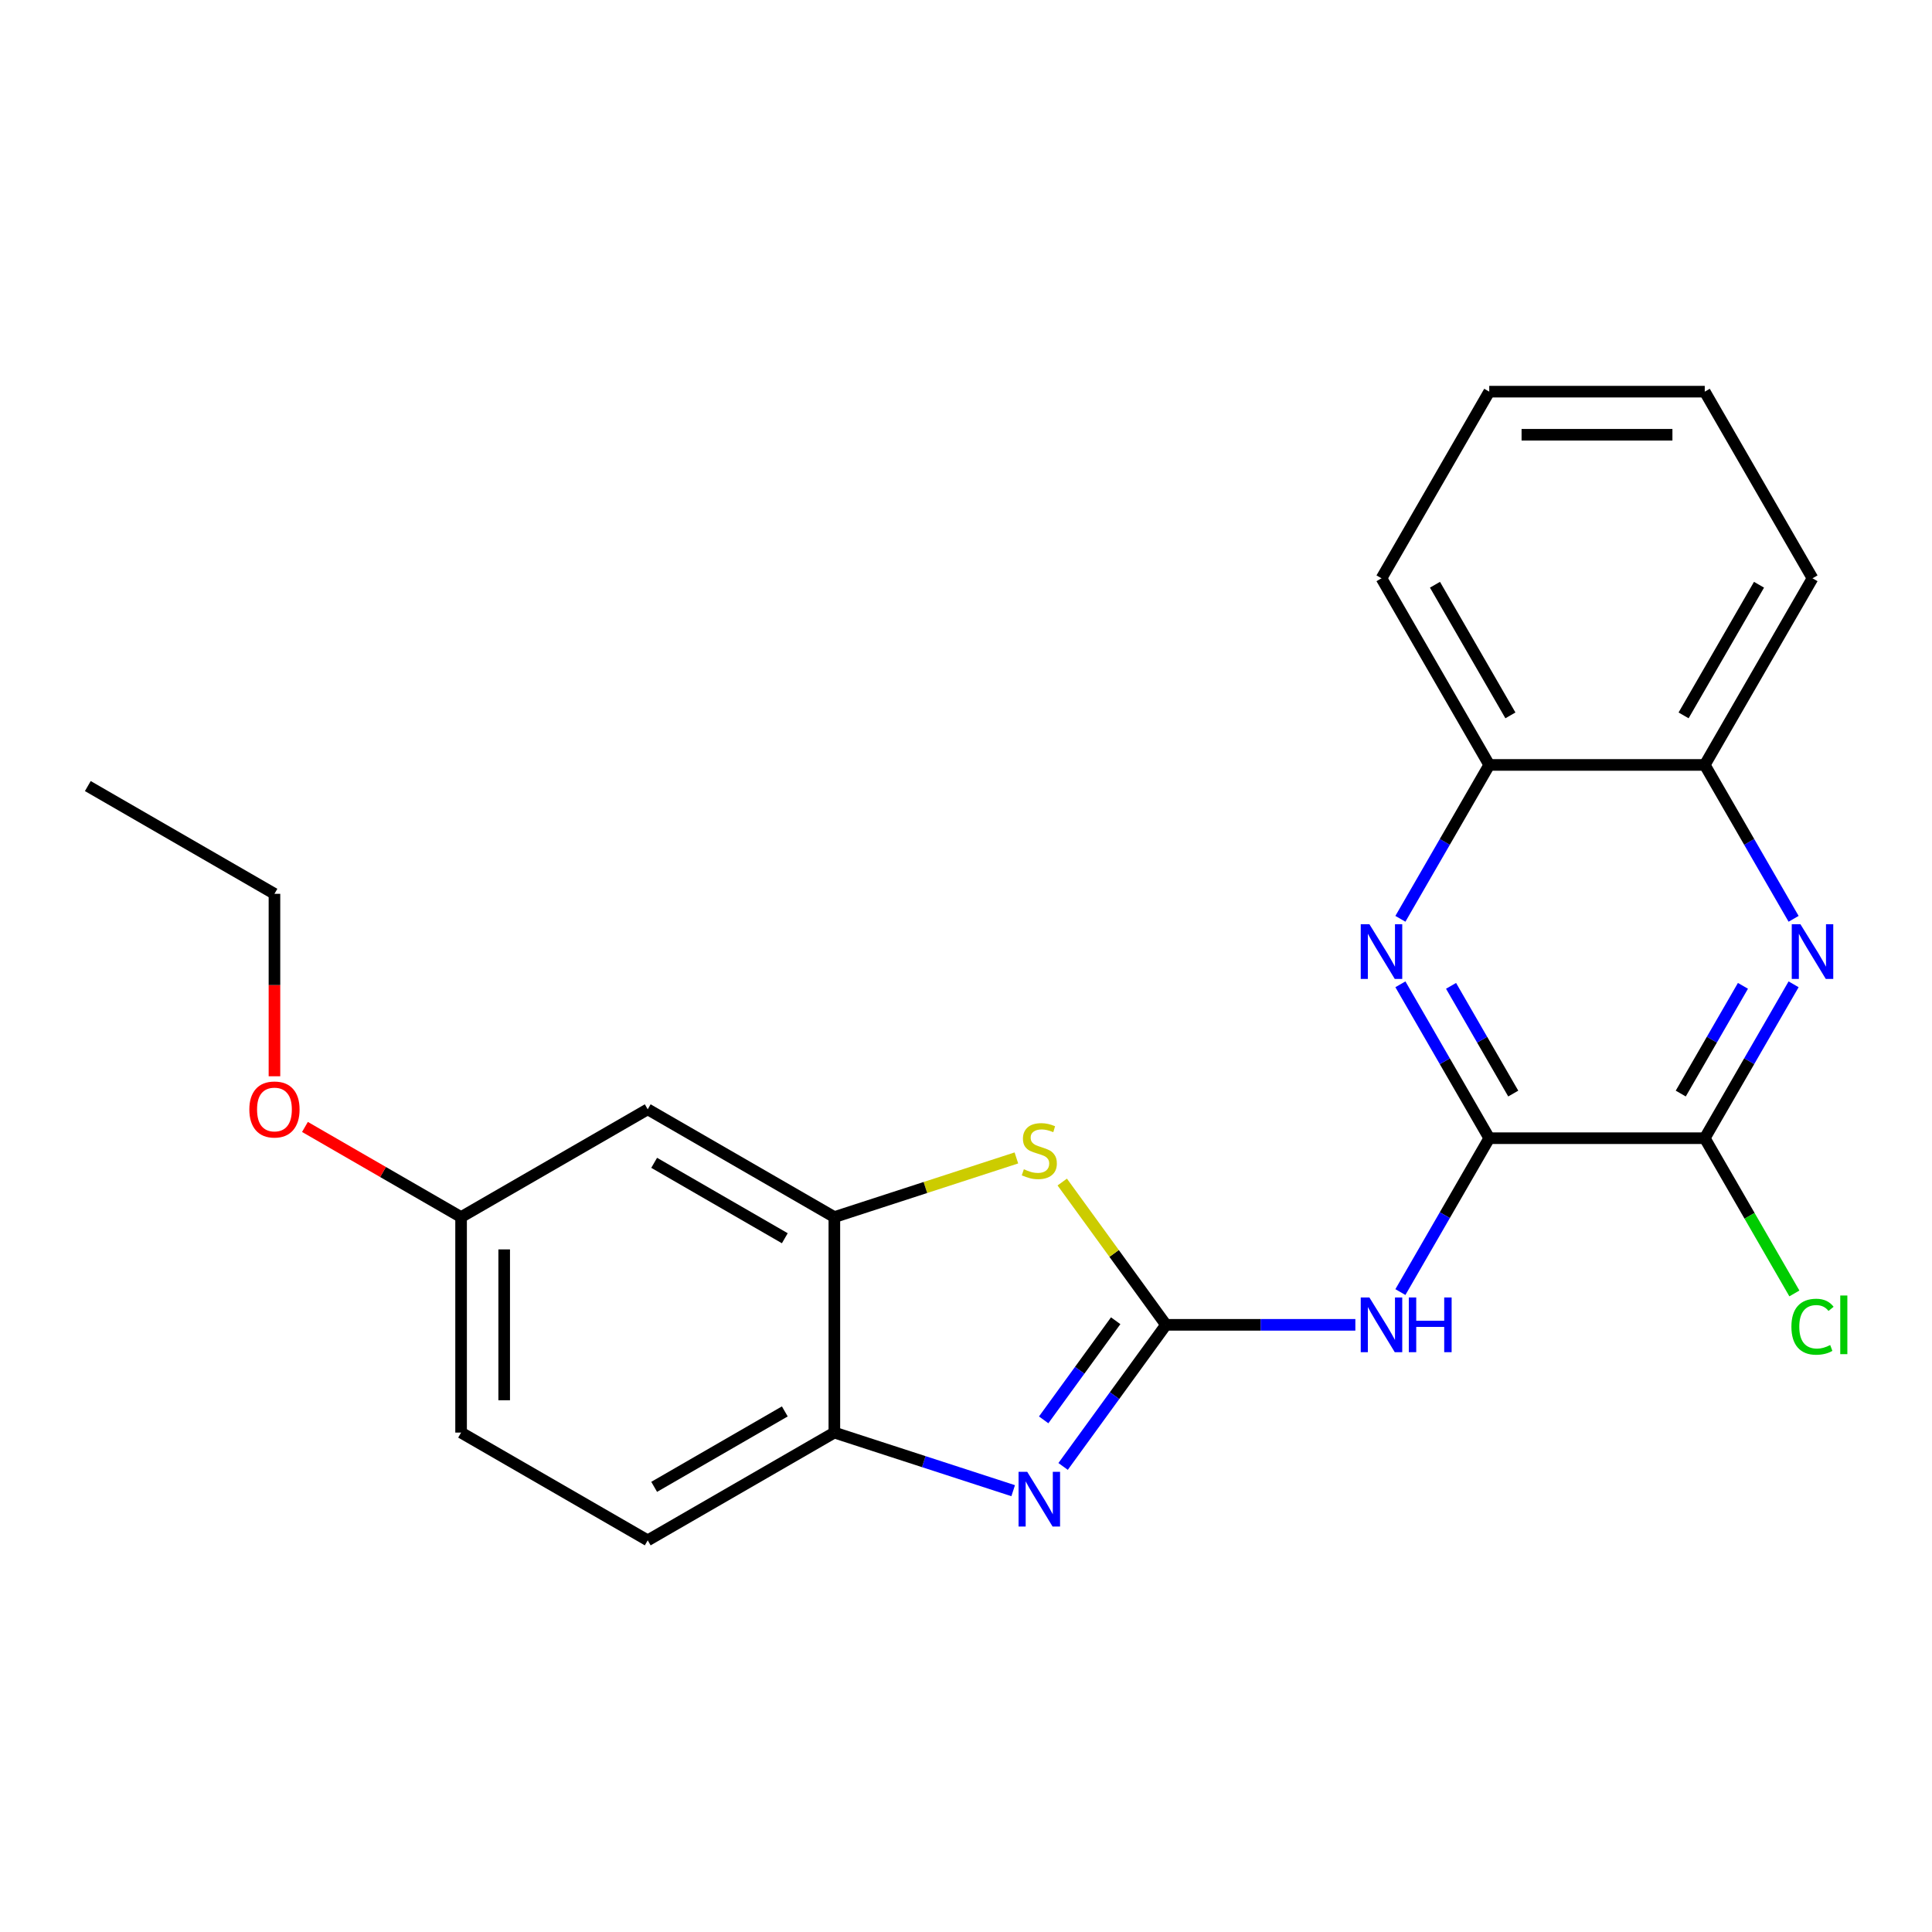 <?xml version='1.0' encoding='iso-8859-1'?>
<svg version='1.1' baseProfile='full'
              xmlns='http://www.w3.org/2000/svg'
                      xmlns:rdkit='http://www.rdkit.org/xml'
                      xmlns:xlink='http://www.w3.org/1999/xlink'
                  xml:space='preserve'
width='1000px' height='1000px' viewBox='0 0 1000 1000'>
<!-- END OF HEADER -->
<rect style='opacity:1.0;fill:#FFFFFF;stroke:none' width='1000' height='1000' x='0' y='0'> </rect>
<path class='bond-1' d='M 603.513,685.731 L 576.887,722.378' style='fill:none;fill-rule:evenodd;stroke:#000000;stroke-width:6px;stroke-linecap:butt;stroke-linejoin:miter;stroke-opacity:1' />
<path class='bond-1' d='M 576.887,722.378 L 550.262,759.025' style='fill:none;fill-rule:evenodd;stroke:#0000FF;stroke-width:6px;stroke-linecap:butt;stroke-linejoin:miter;stroke-opacity:1' />
<path class='bond-1' d='M 577.477,683.612 L 558.839,709.265' style='fill:none;fill-rule:evenodd;stroke:#000000;stroke-width:6px;stroke-linecap:butt;stroke-linejoin:miter;stroke-opacity:1' />
<path class='bond-1' d='M 558.839,709.265 L 540.201,734.918' style='fill:none;fill-rule:evenodd;stroke:#0000FF;stroke-width:6px;stroke-linecap:butt;stroke-linejoin:miter;stroke-opacity:1' />
<path class='bond-2' d='M 603.513,685.731 L 652.521,685.731' style='fill:none;fill-rule:evenodd;stroke:#000000;stroke-width:6px;stroke-linecap:butt;stroke-linejoin:miter;stroke-opacity:1' />
<path class='bond-2' d='M 652.521,685.731 L 701.53,685.731' style='fill:none;fill-rule:evenodd;stroke:#0000FF;stroke-width:6px;stroke-linecap:butt;stroke-linejoin:miter;stroke-opacity:1' />
<path class='bond-3' d='M 603.513,685.731 L 576.665,648.778' style='fill:none;fill-rule:evenodd;stroke:#000000;stroke-width:6px;stroke-linecap:butt;stroke-linejoin:miter;stroke-opacity:1' />
<path class='bond-3' d='M 576.665,648.778 L 549.816,611.824' style='fill:none;fill-rule:evenodd;stroke:#CCCC00;stroke-width:6px;stroke-linecap:butt;stroke-linejoin:miter;stroke-opacity:1' />
<path class='bond-0' d='M 770.832,589.129 L 747.838,628.956' style='fill:none;fill-rule:evenodd;stroke:#000000;stroke-width:6px;stroke-linecap:butt;stroke-linejoin:miter;stroke-opacity:1' />
<path class='bond-0' d='M 747.838,628.956 L 724.844,668.782' style='fill:none;fill-rule:evenodd;stroke:#0000FF;stroke-width:6px;stroke-linecap:butt;stroke-linejoin:miter;stroke-opacity:1' />
<path class='bond-4' d='M 770.832,589.129 L 747.838,549.303' style='fill:none;fill-rule:evenodd;stroke:#000000;stroke-width:6px;stroke-linecap:butt;stroke-linejoin:miter;stroke-opacity:1' />
<path class='bond-4' d='M 747.838,549.303 L 724.844,509.476' style='fill:none;fill-rule:evenodd;stroke:#0000FF;stroke-width:6px;stroke-linecap:butt;stroke-linejoin:miter;stroke-opacity:1' />
<path class='bond-4' d='M 783.254,566.027 L 767.158,538.148' style='fill:none;fill-rule:evenodd;stroke:#000000;stroke-width:6px;stroke-linecap:butt;stroke-linejoin:miter;stroke-opacity:1' />
<path class='bond-4' d='M 767.158,538.148 L 751.063,510.27' style='fill:none;fill-rule:evenodd;stroke:#0000FF;stroke-width:6px;stroke-linecap:butt;stroke-linejoin:miter;stroke-opacity:1' />
<path class='bond-6' d='M 770.832,589.129 L 882.378,589.129' style='fill:none;fill-rule:evenodd;stroke:#000000;stroke-width:6px;stroke-linecap:butt;stroke-linejoin:miter;stroke-opacity:1' />
<path class='bond-8' d='M 524.419,771.578 L 478.14,756.541' style='fill:none;fill-rule:evenodd;stroke:#0000FF;stroke-width:6px;stroke-linecap:butt;stroke-linejoin:miter;stroke-opacity:1' />
<path class='bond-8' d='M 478.14,756.541 L 431.861,741.504' style='fill:none;fill-rule:evenodd;stroke:#000000;stroke-width:6px;stroke-linecap:butt;stroke-linejoin:miter;stroke-opacity:1' />
<path class='bond-7' d='M 526.079,599.345 L 478.97,614.652' style='fill:none;fill-rule:evenodd;stroke:#CCCC00;stroke-width:6px;stroke-linecap:butt;stroke-linejoin:miter;stroke-opacity:1' />
<path class='bond-7' d='M 478.97,614.652 L 431.861,629.958' style='fill:none;fill-rule:evenodd;stroke:#000000;stroke-width:6px;stroke-linecap:butt;stroke-linejoin:miter;stroke-opacity:1' />
<path class='bond-9' d='M 724.844,475.579 L 747.838,435.753' style='fill:none;fill-rule:evenodd;stroke:#0000FF;stroke-width:6px;stroke-linecap:butt;stroke-linejoin:miter;stroke-opacity:1' />
<path class='bond-9' d='M 747.838,435.753 L 770.832,395.926' style='fill:none;fill-rule:evenodd;stroke:#000000;stroke-width:6px;stroke-linecap:butt;stroke-linejoin:miter;stroke-opacity:1' />
<path class='bond-5' d='M 928.365,509.476 L 905.372,549.303' style='fill:none;fill-rule:evenodd;stroke:#0000FF;stroke-width:6px;stroke-linecap:butt;stroke-linejoin:miter;stroke-opacity:1' />
<path class='bond-5' d='M 905.372,549.303 L 882.378,589.129' style='fill:none;fill-rule:evenodd;stroke:#000000;stroke-width:6px;stroke-linecap:butt;stroke-linejoin:miter;stroke-opacity:1' />
<path class='bond-5' d='M 902.147,510.27 L 886.051,538.148' style='fill:none;fill-rule:evenodd;stroke:#0000FF;stroke-width:6px;stroke-linecap:butt;stroke-linejoin:miter;stroke-opacity:1' />
<path class='bond-5' d='M 886.051,538.148 L 869.956,566.027' style='fill:none;fill-rule:evenodd;stroke:#000000;stroke-width:6px;stroke-linecap:butt;stroke-linejoin:miter;stroke-opacity:1' />
<path class='bond-10' d='M 928.365,475.579 L 905.372,435.753' style='fill:none;fill-rule:evenodd;stroke:#0000FF;stroke-width:6px;stroke-linecap:butt;stroke-linejoin:miter;stroke-opacity:1' />
<path class='bond-10' d='M 905.372,435.753 L 882.378,395.926' style='fill:none;fill-rule:evenodd;stroke:#000000;stroke-width:6px;stroke-linecap:butt;stroke-linejoin:miter;stroke-opacity:1' />
<path class='bond-13' d='M 882.378,589.129 L 905.574,629.306' style='fill:none;fill-rule:evenodd;stroke:#000000;stroke-width:6px;stroke-linecap:butt;stroke-linejoin:miter;stroke-opacity:1' />
<path class='bond-13' d='M 905.574,629.306 L 928.77,669.482' style='fill:none;fill-rule:evenodd;stroke:#00CC00;stroke-width:6px;stroke-linecap:butt;stroke-linejoin:miter;stroke-opacity:1' />
<path class='bond-11' d='M 431.861,629.958 L 335.259,574.185' style='fill:none;fill-rule:evenodd;stroke:#000000;stroke-width:6px;stroke-linecap:butt;stroke-linejoin:miter;stroke-opacity:1' />
<path class='bond-11' d='M 406.216,640.913 L 338.595,601.871' style='fill:none;fill-rule:evenodd;stroke:#000000;stroke-width:6px;stroke-linecap:butt;stroke-linejoin:miter;stroke-opacity:1' />
<path class='bond-23' d='M 431.861,629.958 L 431.861,741.504' style='fill:none;fill-rule:evenodd;stroke:#000000;stroke-width:6px;stroke-linecap:butt;stroke-linejoin:miter;stroke-opacity:1' />
<path class='bond-12' d='M 431.861,741.504 L 335.259,797.277' style='fill:none;fill-rule:evenodd;stroke:#000000;stroke-width:6px;stroke-linecap:butt;stroke-linejoin:miter;stroke-opacity:1' />
<path class='bond-12' d='M 406.216,730.55 L 338.595,769.591' style='fill:none;fill-rule:evenodd;stroke:#000000;stroke-width:6px;stroke-linecap:butt;stroke-linejoin:miter;stroke-opacity:1' />
<path class='bond-18' d='M 770.832,395.926 L 715.059,299.325' style='fill:none;fill-rule:evenodd;stroke:#000000;stroke-width:6px;stroke-linecap:butt;stroke-linejoin:miter;stroke-opacity:1' />
<path class='bond-18' d='M 781.786,370.281 L 742.745,302.66' style='fill:none;fill-rule:evenodd;stroke:#000000;stroke-width:6px;stroke-linecap:butt;stroke-linejoin:miter;stroke-opacity:1' />
<path class='bond-25' d='M 770.832,395.926 L 882.378,395.926' style='fill:none;fill-rule:evenodd;stroke:#000000;stroke-width:6px;stroke-linecap:butt;stroke-linejoin:miter;stroke-opacity:1' />
<path class='bond-17' d='M 882.378,395.926 L 938.151,299.325' style='fill:none;fill-rule:evenodd;stroke:#000000;stroke-width:6px;stroke-linecap:butt;stroke-linejoin:miter;stroke-opacity:1' />
<path class='bond-17' d='M 871.423,370.281 L 910.464,302.66' style='fill:none;fill-rule:evenodd;stroke:#000000;stroke-width:6px;stroke-linecap:butt;stroke-linejoin:miter;stroke-opacity:1' />
<path class='bond-14' d='M 335.259,574.185 L 238.658,629.958' style='fill:none;fill-rule:evenodd;stroke:#000000;stroke-width:6px;stroke-linecap:butt;stroke-linejoin:miter;stroke-opacity:1' />
<path class='bond-15' d='M 335.259,797.277 L 238.658,741.504' style='fill:none;fill-rule:evenodd;stroke:#000000;stroke-width:6px;stroke-linecap:butt;stroke-linejoin:miter;stroke-opacity:1' />
<path class='bond-16' d='M 238.658,629.958 L 198.251,606.629' style='fill:none;fill-rule:evenodd;stroke:#000000;stroke-width:6px;stroke-linecap:butt;stroke-linejoin:miter;stroke-opacity:1' />
<path class='bond-16' d='M 198.251,606.629 L 157.845,583.301' style='fill:none;fill-rule:evenodd;stroke:#FF0000;stroke-width:6px;stroke-linecap:butt;stroke-linejoin:miter;stroke-opacity:1' />
<path class='bond-24' d='M 238.658,629.958 L 238.658,741.504' style='fill:none;fill-rule:evenodd;stroke:#000000;stroke-width:6px;stroke-linecap:butt;stroke-linejoin:miter;stroke-opacity:1' />
<path class='bond-24' d='M 260.967,646.69 L 260.967,724.772' style='fill:none;fill-rule:evenodd;stroke:#000000;stroke-width:6px;stroke-linecap:butt;stroke-linejoin:miter;stroke-opacity:1' />
<path class='bond-19' d='M 142.056,557.077 L 142.056,509.858' style='fill:none;fill-rule:evenodd;stroke:#FF0000;stroke-width:6px;stroke-linecap:butt;stroke-linejoin:miter;stroke-opacity:1' />
<path class='bond-19' d='M 142.056,509.858 L 142.056,462.639' style='fill:none;fill-rule:evenodd;stroke:#000000;stroke-width:6px;stroke-linecap:butt;stroke-linejoin:miter;stroke-opacity:1' />
<path class='bond-22' d='M 938.151,299.325 L 882.378,202.723' style='fill:none;fill-rule:evenodd;stroke:#000000;stroke-width:6px;stroke-linecap:butt;stroke-linejoin:miter;stroke-opacity:1' />
<path class='bond-21' d='M 715.059,299.325 L 770.832,202.723' style='fill:none;fill-rule:evenodd;stroke:#000000;stroke-width:6px;stroke-linecap:butt;stroke-linejoin:miter;stroke-opacity:1' />
<path class='bond-20' d='M 142.056,462.639 L 45.455,406.866' style='fill:none;fill-rule:evenodd;stroke:#000000;stroke-width:6px;stroke-linecap:butt;stroke-linejoin:miter;stroke-opacity:1' />
<path class='bond-26' d='M 770.832,202.723 L 882.378,202.723' style='fill:none;fill-rule:evenodd;stroke:#000000;stroke-width:6px;stroke-linecap:butt;stroke-linejoin:miter;stroke-opacity:1' />
<path class='bond-26' d='M 787.564,225.032 L 865.646,225.032' style='fill:none;fill-rule:evenodd;stroke:#000000;stroke-width:6px;stroke-linecap:butt;stroke-linejoin:miter;stroke-opacity:1' />
<path  class='atom-2' d='M 531.688 761.814
L 540.968 776.814
Q 541.888 778.294, 543.368 780.974
Q 544.848 783.654, 544.928 783.814
L 544.928 761.814
L 548.688 761.814
L 548.688 790.134
L 544.808 790.134
L 534.848 773.734
Q 533.688 771.814, 532.448 769.614
Q 531.248 767.414, 530.888 766.734
L 530.888 790.134
L 527.208 790.134
L 527.208 761.814
L 531.688 761.814
' fill='#0000FF'/>
<path  class='atom-3' d='M 708.799 671.571
L 718.079 686.571
Q 718.999 688.051, 720.479 690.731
Q 721.959 693.411, 722.039 693.571
L 722.039 671.571
L 725.799 671.571
L 725.799 699.891
L 721.919 699.891
L 711.959 683.491
Q 710.799 681.571, 709.559 679.371
Q 708.359 677.171, 707.999 676.491
L 707.999 699.891
L 704.319 699.891
L 704.319 671.571
L 708.799 671.571
' fill='#0000FF'/>
<path  class='atom-3' d='M 729.199 671.571
L 733.039 671.571
L 733.039 683.611
L 747.519 683.611
L 747.519 671.571
L 751.359 671.571
L 751.359 699.891
L 747.519 699.891
L 747.519 686.811
L 733.039 686.811
L 733.039 699.891
L 729.199 699.891
L 729.199 671.571
' fill='#0000FF'/>
<path  class='atom-4' d='M 529.948 605.209
Q 530.268 605.329, 531.588 605.889
Q 532.908 606.449, 534.348 606.809
Q 535.828 607.129, 537.268 607.129
Q 539.948 607.129, 541.508 605.849
Q 543.068 604.529, 543.068 602.249
Q 543.068 600.689, 542.268 599.729
Q 541.508 598.769, 540.308 598.249
Q 539.108 597.729, 537.108 597.129
Q 534.588 596.369, 533.068 595.649
Q 531.588 594.929, 530.508 593.409
Q 529.468 591.889, 529.468 589.329
Q 529.468 585.769, 531.868 583.569
Q 534.308 581.369, 539.108 581.369
Q 542.388 581.369, 546.108 582.929
L 545.188 586.009
Q 541.788 584.609, 539.228 584.609
Q 536.468 584.609, 534.948 585.769
Q 533.428 586.889, 533.468 588.849
Q 533.468 590.369, 534.228 591.289
Q 535.028 592.209, 536.148 592.729
Q 537.308 593.249, 539.228 593.849
Q 541.788 594.649, 543.308 595.449
Q 544.828 596.249, 545.908 597.889
Q 547.028 599.489, 547.028 602.249
Q 547.028 606.169, 544.388 608.289
Q 541.788 610.369, 537.428 610.369
Q 534.908 610.369, 532.988 609.809
Q 531.108 609.289, 528.868 608.369
L 529.948 605.209
' fill='#CCCC00'/>
<path  class='atom-5' d='M 708.799 478.368
L 718.079 493.368
Q 718.999 494.848, 720.479 497.528
Q 721.959 500.208, 722.039 500.368
L 722.039 478.368
L 725.799 478.368
L 725.799 506.688
L 721.919 506.688
L 711.959 490.288
Q 710.799 488.368, 709.559 486.168
Q 708.359 483.968, 707.999 483.288
L 707.999 506.688
L 704.319 506.688
L 704.319 478.368
L 708.799 478.368
' fill='#0000FF'/>
<path  class='atom-6' d='M 931.891 478.368
L 941.171 493.368
Q 942.091 494.848, 943.571 497.528
Q 945.051 500.208, 945.131 500.368
L 945.131 478.368
L 948.891 478.368
L 948.891 506.688
L 945.011 506.688
L 935.051 490.288
Q 933.891 488.368, 932.651 486.168
Q 931.451 483.968, 931.091 483.288
L 931.091 506.688
L 927.411 506.688
L 927.411 478.368
L 931.891 478.368
' fill='#0000FF'/>
<path  class='atom-14' d='M 927.231 686.711
Q 927.231 679.671, 930.511 675.991
Q 933.831 672.271, 940.111 672.271
Q 945.951 672.271, 949.071 676.391
L 946.431 678.551
Q 944.151 675.551, 940.111 675.551
Q 935.831 675.551, 933.551 678.431
Q 931.311 681.271, 931.311 686.711
Q 931.311 692.311, 933.631 695.191
Q 935.991 698.071, 940.551 698.071
Q 943.671 698.071, 947.311 696.191
L 948.431 699.191
Q 946.951 700.151, 944.711 700.711
Q 942.471 701.271, 939.991 701.271
Q 933.831 701.271, 930.511 697.511
Q 927.231 693.751, 927.231 686.711
' fill='#00CC00'/>
<path  class='atom-14' d='M 952.511 670.551
L 956.191 670.551
L 956.191 700.911
L 952.511 700.911
L 952.511 670.551
' fill='#00CC00'/>
<path  class='atom-17' d='M 129.056 574.265
Q 129.056 567.465, 132.416 563.665
Q 135.776 559.865, 142.056 559.865
Q 148.336 559.865, 151.696 563.665
Q 155.056 567.465, 155.056 574.265
Q 155.056 581.145, 151.656 585.065
Q 148.256 588.945, 142.056 588.945
Q 135.816 588.945, 132.416 585.065
Q 129.056 581.185, 129.056 574.265
M 142.056 585.745
Q 146.376 585.745, 148.696 582.865
Q 151.056 579.945, 151.056 574.265
Q 151.056 568.705, 148.696 565.905
Q 146.376 563.065, 142.056 563.065
Q 137.736 563.065, 135.376 565.865
Q 133.056 568.665, 133.056 574.265
Q 133.056 579.985, 135.376 582.865
Q 137.736 585.745, 142.056 585.745
' fill='#FF0000'/>
</svg>
